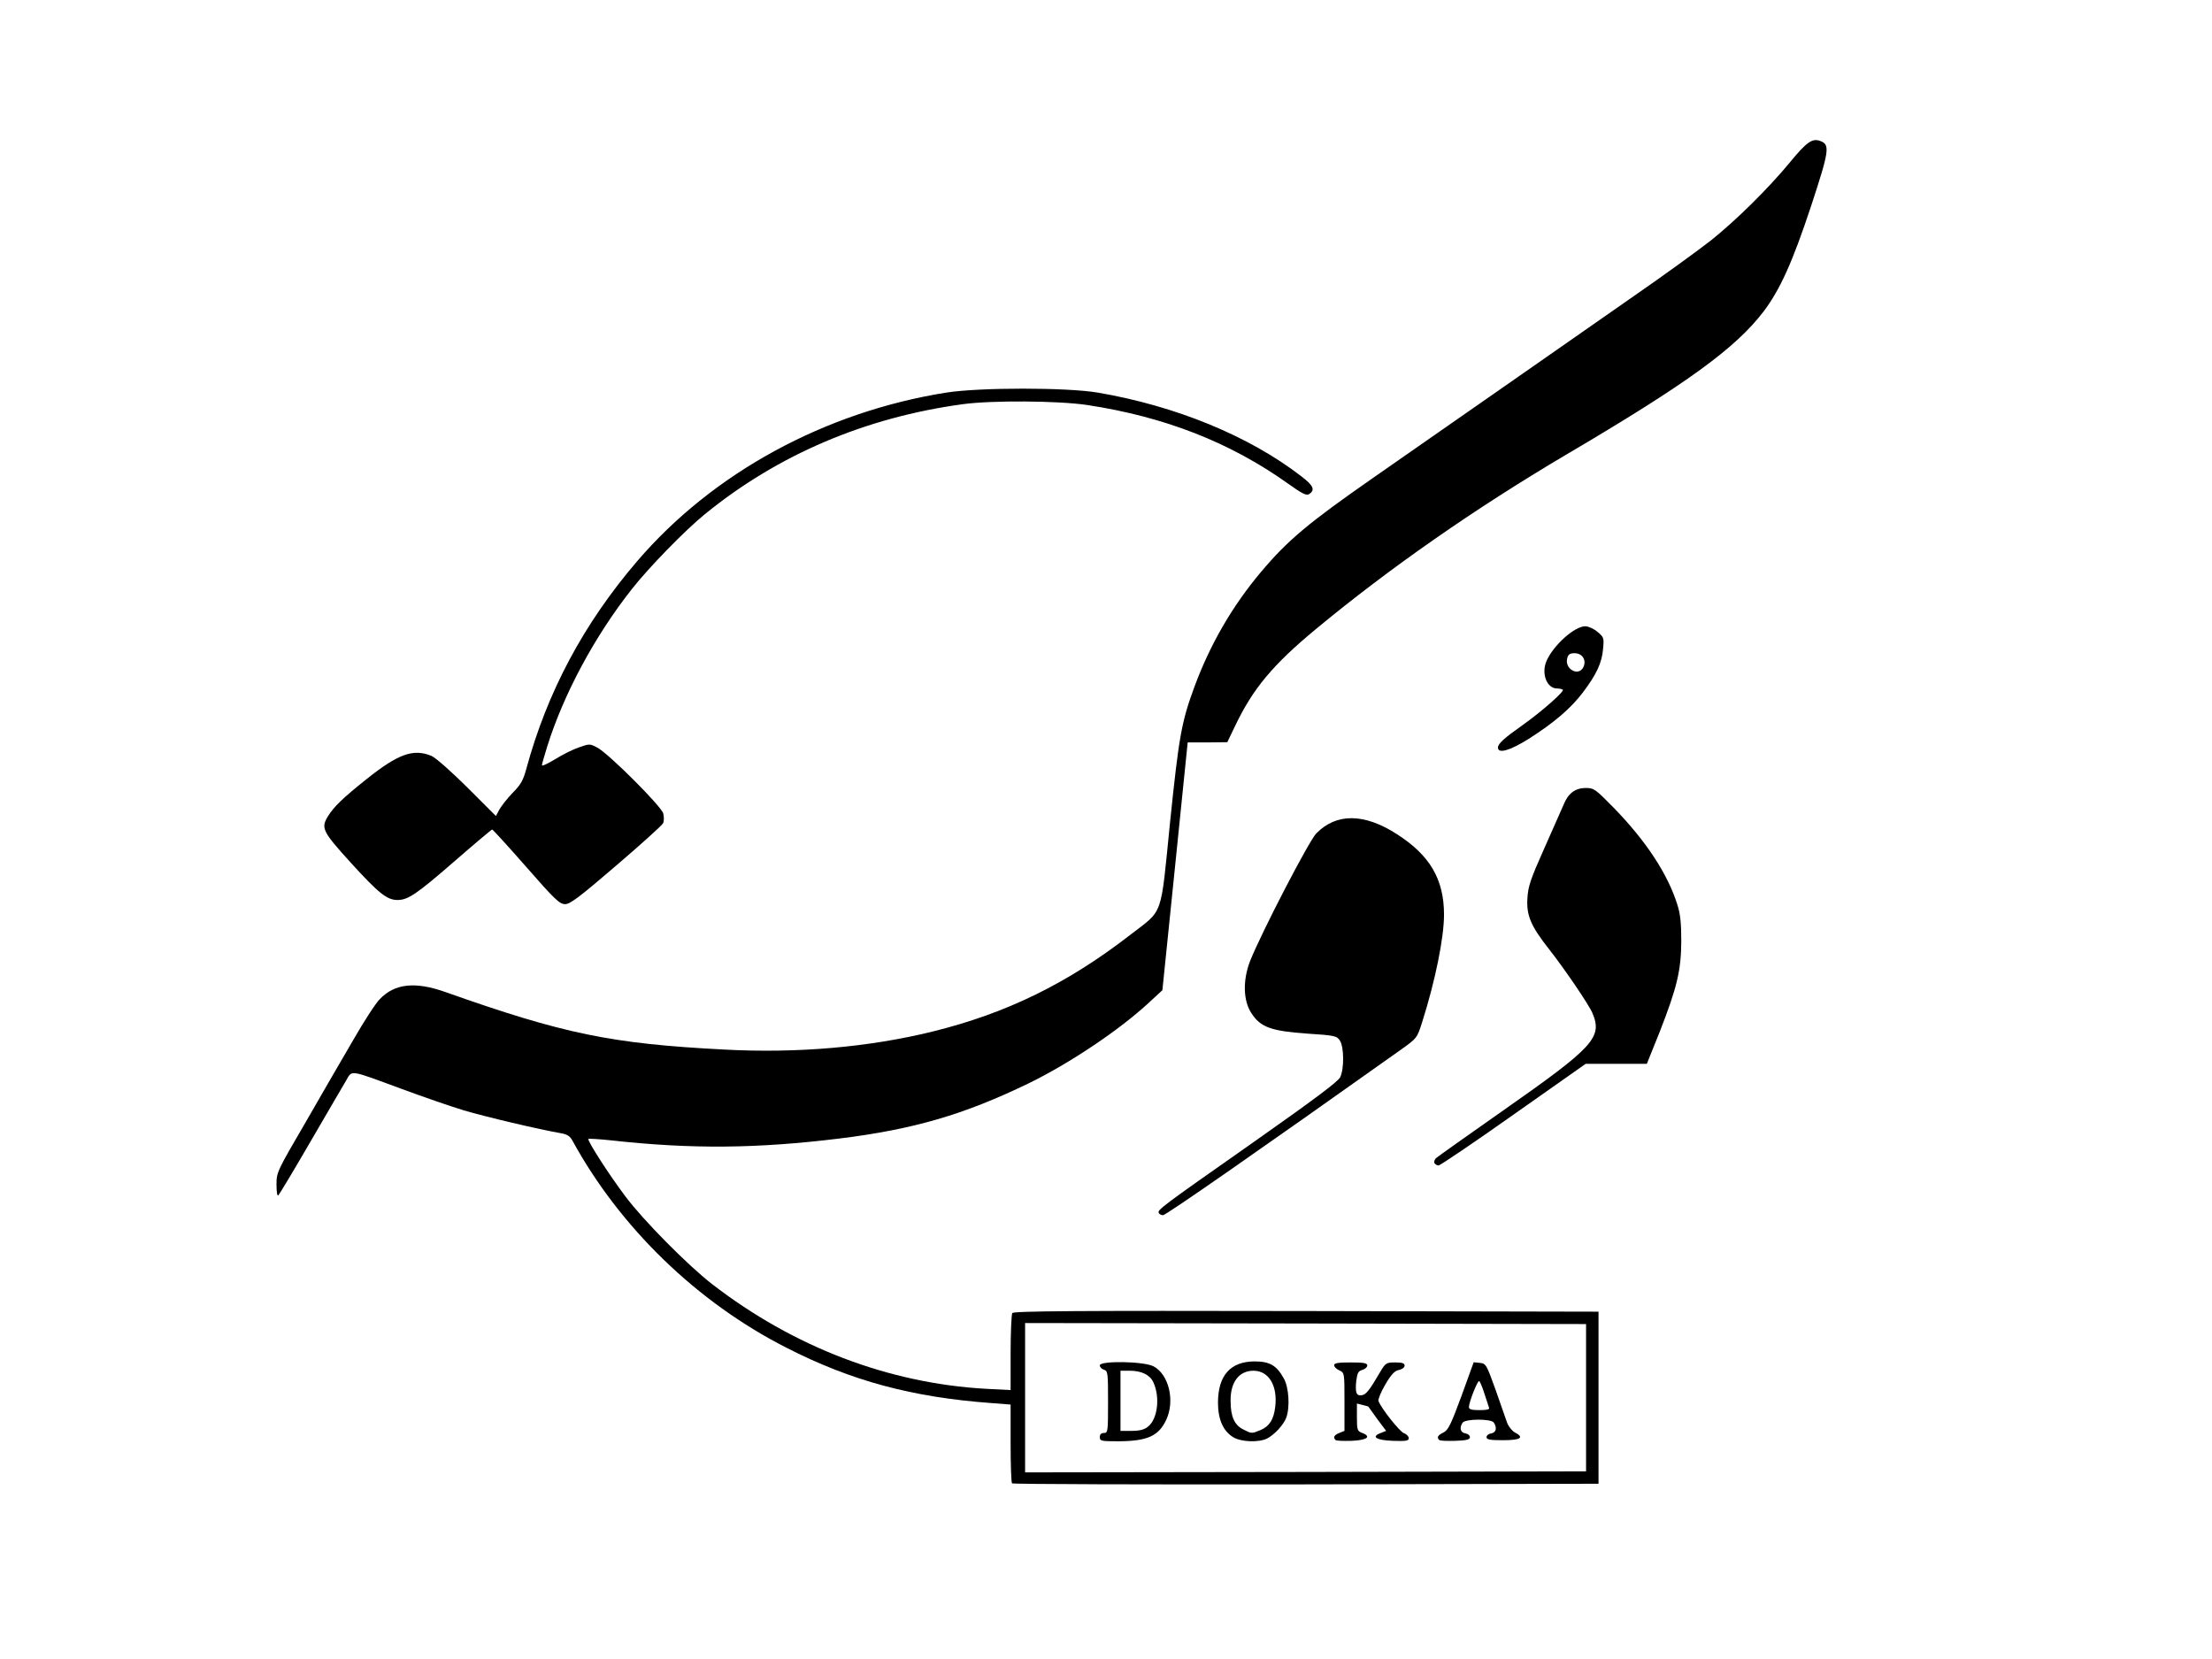 <?xml version="1.0" encoding="UTF-8"?>
<svg xmlns="http://www.w3.org/2000/svg" xmlns:xlink="http://www.w3.org/1999/xlink" width="152px" height="114px" viewBox="0 0 152 114" version="1.1">
<g id="surface1">
<path style=" stroke:none;fill-rule:nonzero;fill:rgb(0%,0%,0%);fill-opacity:1;" d="M 69.543 101.93 C 69.488 101.887 69.445 100.633 69.445 99.18 L 69.445 96.516 L 68.133 96.414 C 62.691 96.016 58.5 94.891 54.039 92.609 C 47.898 89.488 42.613 84.359 39.348 78.402 C 39.18 78.074 38.977 77.949 38.566 77.875 C 37.082 77.621 33.277 76.723 31.852 76.293 C 30.957 76.023 29.031 75.355 27.562 74.812 C 23.93 73.473 24.215 73.516 23.773 74.27 C 23.574 74.598 22.477 76.492 21.336 78.445 C 20.195 80.414 19.199 82.066 19.129 82.137 C 19.059 82.223 19 81.938 19 81.41 C 19 80.555 19.027 80.5 21.023 77.078 C 22.121 75.168 23.602 72.605 24.316 71.391 C 25.012 70.18 25.812 68.941 26.098 68.656 C 27.121 67.586 28.535 67.43 30.613 68.172 C 38.75 71.051 42 71.719 49.75 72.121 C 54.809 72.391 59.711 71.961 64.102 70.879 C 69.176 69.625 73.363 67.574 77.668 64.238 C 79.977 62.457 79.734 63.141 80.402 56.5 C 81.016 50.559 81.188 49.605 82.086 47.168 C 83.152 44.289 84.664 41.668 86.629 39.328 C 88.484 37.121 89.879 35.953 94.383 32.816 C 103.09 26.746 108.805 22.773 112.266 20.348 C 114.391 18.883 116.754 17.156 117.555 16.531 C 119.277 15.16 121.484 12.98 122.969 11.188 C 124.152 9.746 124.535 9.477 125.09 9.691 C 125.762 9.945 125.703 10.344 124.449 14.164 C 123.184 17.984 122.328 19.895 121.188 21.402 C 119.262 23.926 115.957 26.336 107.562 31.277 C 101.363 34.941 95.453 39.059 90.434 43.219 C 87.457 45.684 86.09 47.324 84.863 49.902 L 84.336 51 L 82.984 51.016 L 81.613 51.016 L 80.746 59.535 L 79.875 68.043 L 78.965 68.883 C 76.926 70.781 73.449 73.102 70.656 74.457 C 66.238 76.594 62.777 77.605 57.688 78.234 C 52.004 78.93 47.527 78.973 41.973 78.359 C 41.16 78.273 40.477 78.234 40.434 78.262 C 40.332 78.359 41.855 80.727 42.984 82.223 C 44.207 83.859 47.273 86.953 48.926 88.234 C 54.555 92.582 61.082 95.062 67.762 95.434 L 69.445 95.52 L 69.445 92.969 C 69.445 91.57 69.504 90.332 69.559 90.23 C 69.66 90.09 73.793 90.059 89.766 90.09 L 109.844 90.133 L 109.844 101.957 L 89.738 102 C 78.68 102.016 69.586 101.988 69.543 101.93 Z M 108.988 96.047 L 108.988 90.984 L 89.723 90.945 L 70.441 90.914 L 70.441 101.176 L 89.723 101.148 L 108.988 101.105 Z M 108.988 96.047 "/>
<path style=" stroke:none;fill-rule:nonzero;fill:rgb(0%,0%,0%);fill-opacity:1;" d="M 75.574 98.754 C 75.574 98.566 75.672 98.469 75.859 98.469 C 76.129 98.469 76.141 98.367 76.141 96.344 C 76.141 94.336 76.129 94.207 75.859 94.121 C 75.699 94.078 75.574 93.938 75.574 93.82 C 75.574 93.496 78.621 93.535 79.277 93.895 C 80.316 94.449 80.746 96.246 80.148 97.543 C 79.633 98.668 78.863 99.023 76.898 99.039 C 75.672 99.039 75.574 99.023 75.574 98.754 Z M 78.879 98.039 C 79.547 97.527 79.734 96.016 79.25 94.977 C 79.02 94.477 78.438 94.191 77.641 94.191 L 76.996 94.191 L 76.996 98.324 L 77.766 98.324 C 78.309 98.324 78.637 98.238 78.879 98.039 Z M 78.879 98.039 "/>
<path style=" stroke:none;fill-rule:nonzero;fill:rgb(0%,0%,0%);fill-opacity:1;" d="M 84.734 98.754 C 84.051 98.34 83.695 97.527 83.695 96.387 C 83.695 94.52 84.551 93.551 86.219 93.551 C 87.242 93.551 87.715 93.82 88.211 94.707 C 88.57 95.316 88.652 96.715 88.383 97.426 C 88.199 97.91 87.598 98.566 87.086 98.84 C 86.516 99.137 85.277 99.094 84.734 98.754 Z M 86.617 98.27 C 87.23 98.012 87.527 97.543 87.629 96.672 C 87.801 95.219 87.188 94.191 86.133 94.191 C 85.133 94.191 84.535 94.992 84.562 96.289 C 84.562 97.34 84.836 97.926 85.406 98.211 C 86.004 98.523 86.004 98.523 86.617 98.27 Z M 86.617 98.27 "/>
<path style=" stroke:none;fill-rule:nonzero;fill:rgb(0%,0%,0%);fill-opacity:1;" d="M 91.773 98.953 C 91.59 98.766 91.676 98.609 92.031 98.469 L 92.387 98.324 L 92.387 96.328 C 92.387 94.336 92.387 94.336 92.031 94.164 C 91.832 94.078 91.676 93.922 91.676 93.809 C 91.676 93.664 91.961 93.621 92.816 93.621 C 93.727 93.621 93.953 93.664 93.953 93.836 C 93.953 93.949 93.797 94.078 93.613 94.137 C 93.344 94.207 93.27 94.336 93.199 94.875 C 93.113 95.688 93.199 95.93 93.57 95.875 C 93.871 95.832 94.098 95.547 94.84 94.277 C 95.211 93.652 95.266 93.621 95.879 93.621 C 96.363 93.621 96.52 93.68 96.52 93.836 C 96.52 93.965 96.348 94.094 96.137 94.137 C 95.836 94.191 95.609 94.434 95.195 95.133 C 94.895 95.645 94.684 96.16 94.723 96.273 C 94.926 96.801 96.164 98.352 96.465 98.48 C 96.648 98.539 96.805 98.711 96.805 98.824 C 96.805 99.008 96.633 99.039 95.707 99.008 C 94.555 98.965 94.195 98.723 94.883 98.469 L 95.25 98.324 L 94.641 97.512 C 94.312 97.059 94.039 96.672 94.027 96.656 C 94.027 96.645 93.855 96.602 93.629 96.543 L 93.242 96.445 L 93.242 97.383 C 93.242 98.27 93.27 98.34 93.613 98.469 C 94.27 98.723 93.926 98.965 92.871 99.008 C 92.316 99.023 91.832 99.008 91.773 98.953 Z M 91.773 98.953 "/>
<path style=" stroke:none;fill-rule:nonzero;fill:rgb(0%,0%,0%);fill-opacity:1;" d="M 98.898 98.953 C 98.715 98.766 98.801 98.625 99.184 98.438 C 99.512 98.281 99.699 97.898 100.426 95.93 L 101.266 93.609 L 101.691 93.652 C 102.105 93.695 102.148 93.766 102.762 95.477 C 103.102 96.457 103.461 97.484 103.559 97.754 C 103.66 98.027 103.902 98.324 104.086 98.426 C 104.77 98.781 104.5 98.965 103.289 98.965 C 102.375 98.965 102.148 98.922 102.148 98.754 C 102.148 98.637 102.293 98.523 102.477 98.496 C 102.805 98.438 102.891 98.125 102.648 97.754 C 102.477 97.484 100.68 97.484 100.496 97.77 C 100.27 98.125 100.352 98.438 100.695 98.496 C 100.867 98.523 101.008 98.637 101.008 98.754 C 101.008 98.922 100.781 98.98 100.012 99.008 C 99.457 99.023 98.957 99.008 98.898 98.953 Z M 102.32 96.73 C 102.293 96.629 102.133 96.172 101.992 95.73 C 101.848 95.277 101.691 94.906 101.637 94.906 C 101.508 94.906 100.938 96.371 100.938 96.688 C 100.938 96.844 101.121 96.898 101.664 96.898 C 102.191 96.898 102.375 96.844 102.32 96.73 Z M 102.32 96.73 "/>
<path style=" stroke:none;fill-rule:nonzero;fill:rgb(0%,0%,0%);fill-opacity:1;" d="M 79.633 83.363 C 79.504 83.148 79.691 83.008 86.047 78.547 C 90.223 75.609 91.945 74.328 92.09 74.027 C 92.375 73.445 92.359 71.949 92.074 71.508 C 91.859 71.18 91.73 71.148 89.793 71.023 C 87.355 70.852 86.617 70.582 86.004 69.641 C 85.418 68.77 85.391 67.359 85.902 66.035 C 86.703 64.039 89.938 57.797 90.449 57.27 C 91.832 55.859 93.742 55.875 95.977 57.312 C 98.258 58.766 99.227 60.422 99.227 62.855 C 99.227 64.438 98.629 67.387 97.73 70.223 C 97.375 71.336 97.375 71.336 96.277 72.121 C 86.445 79.102 80.117 83.504 79.918 83.504 C 79.805 83.504 79.676 83.434 79.633 83.363 Z M 79.633 83.363 "/>
<path style=" stroke:none;fill-rule:nonzero;fill:rgb(0%,0%,0%);fill-opacity:1;" d="M 98.57 79.93 C 98.527 79.844 98.57 79.688 98.672 79.586 C 98.785 79.488 100.867 78.004 103.289 76.309 C 109.516 71.949 110.129 71.293 109.43 69.625 C 109.188 69.043 107.508 66.574 106.422 65.195 C 105.199 63.641 104.883 62.898 104.957 61.746 C 105 60.918 105.168 60.422 106.098 58.34 C 106.695 57 107.293 55.645 107.434 55.32 C 107.75 54.52 108.234 54.148 108.973 54.148 C 109.531 54.148 109.629 54.223 110.871 55.488 C 113.121 57.797 114.617 60.078 115.273 62.203 C 115.473 62.828 115.531 63.484 115.531 64.695 C 115.516 66.691 115.246 67.844 114.035 70.938 L 113.164 73.102 L 108.961 73.102 L 104 76.594 C 101.281 78.516 98.957 80.086 98.855 80.086 C 98.758 80.086 98.629 80.016 98.57 79.93 Z M 98.57 79.93 "/>
<path style=" stroke:none;fill-rule:nonzero;fill:rgb(0%,0%,0%);fill-opacity:1;" d="M 36.156 59.566 C 34.918 58.152 33.863 57 33.82 57 C 33.777 57 32.594 57.996 31.184 59.223 C 28.605 61.461 28.035 61.844 27.309 61.844 C 26.594 61.844 26.012 61.375 24.129 59.309 C 22.137 57.113 22.035 56.898 22.547 56.074 C 22.945 55.434 23.559 54.836 25.172 53.551 C 27.363 51.797 28.406 51.43 29.645 51.941 C 29.945 52.07 30.969 52.98 32.125 54.121 L 34.078 56.074 L 34.32 55.617 C 34.461 55.375 34.859 54.863 35.23 54.477 C 35.773 53.938 35.957 53.609 36.156 52.867 C 37.598 47.551 40.105 42.852 43.797 38.547 C 48.996 32.488 56.691 28.301 65.027 26.977 C 67.336 26.617 73.277 26.617 75.43 26.977 C 80.773 27.887 85.832 29.953 89.422 32.73 C 90.266 33.375 90.391 33.672 89.949 33.957 C 89.766 34.07 89.465 33.914 88.527 33.246 C 84.535 30.395 80.031 28.641 74.719 27.832 C 72.707 27.531 68.148 27.504 66.168 27.773 C 59.457 28.684 53.441 31.25 48.426 35.34 C 47.059 36.453 44.578 39.004 43.426 40.469 C 40.875 43.703 38.75 47.652 37.609 51.273 C 37.41 51.926 37.238 52.512 37.238 52.582 C 37.238 52.668 37.652 52.469 38.152 52.168 C 38.652 51.855 39.391 51.484 39.789 51.355 C 40.504 51.102 40.531 51.102 41.043 51.371 C 41.828 51.785 45.461 55.418 45.578 55.902 C 45.633 56.129 45.633 56.43 45.562 56.574 C 45.492 56.715 44.039 58.027 42.34 59.48 C 39.82 61.645 39.18 62.129 38.836 62.129 C 38.453 62.129 38.125 61.816 36.156 59.566 Z M 36.156 59.566 "/>
<path style=" stroke:none;fill-rule:nonzero;fill:rgb(0%,0%,0%);fill-opacity:1;" d="M 102.934 51.371 C 102.934 51.102 103.348 50.73 104.641 49.816 C 105.926 48.906 107.508 47.508 107.395 47.395 C 107.336 47.352 107.164 47.309 106.992 47.309 C 106.297 47.309 105.898 46.297 106.266 45.43 C 106.723 44.359 108.191 43.035 108.934 43.035 C 109.145 43.035 109.531 43.207 109.773 43.418 C 110.215 43.789 110.227 43.832 110.156 44.602 C 110.07 45.559 109.715 46.328 108.762 47.594 C 107.922 48.691 106.809 49.648 105.043 50.773 C 103.746 51.586 102.934 51.812 102.934 51.371 Z M 108.789 45.871 C 109.047 45.387 108.746 44.887 108.203 44.887 C 107.879 44.887 107.762 44.957 107.691 45.242 C 107.508 45.969 108.445 46.496 108.789 45.871 Z M 108.789 45.871 "/>
</g>
</svg>
